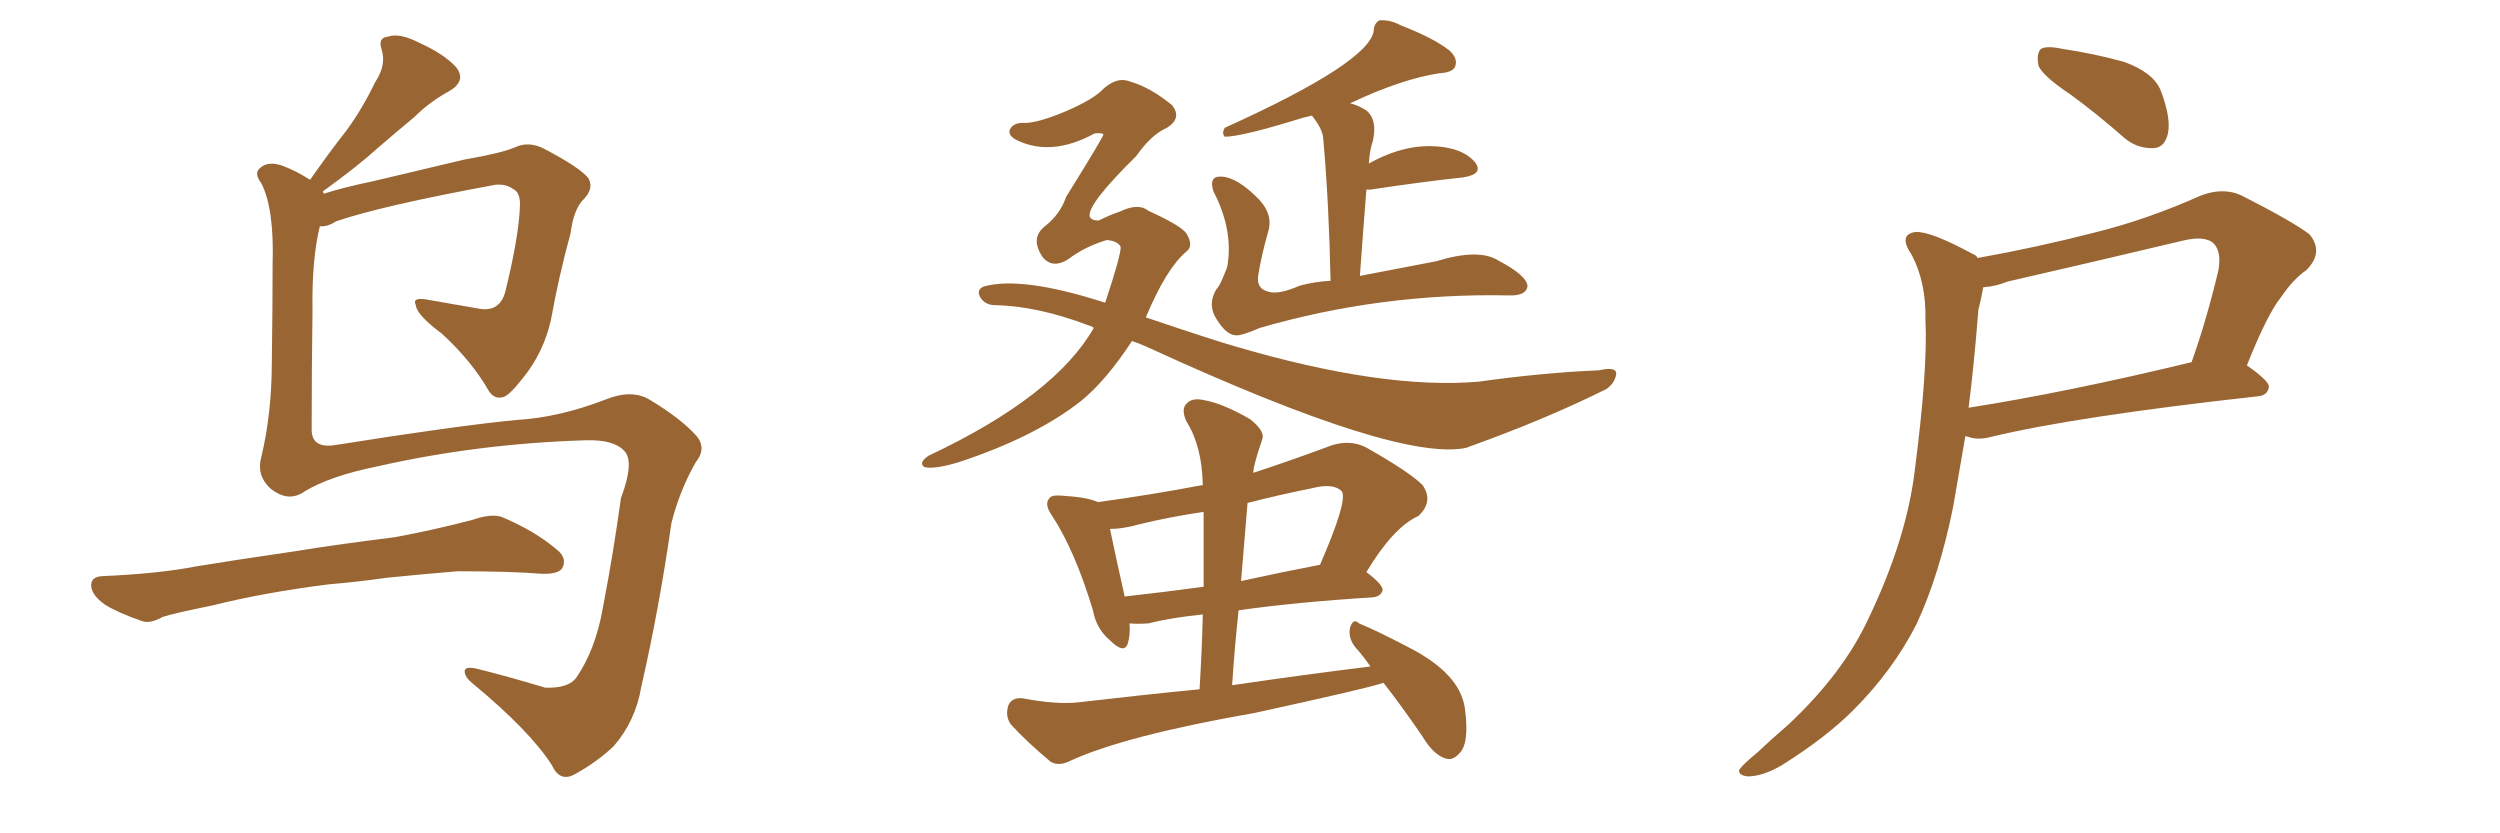 <svg xmlns="http://www.w3.org/2000/svg" xmlns:xlink="http://www.w3.org/1999/xlink" width="450" height="150"><path fill="#996633" padding="10" d="M59.18 105.18L59.18 105.18Q47.61 106.64 38.23 108.98L38.23 108.98Q31.05 110.45 29.30 111.04L29.30 111.04Q26.95 112.35 25.49 111.77L25.49 111.77Q21.24 110.30 18.90 108.84L18.90 108.84Q16.41 107.08 16.41 105.32L16.41 105.32Q16.41 103.86 18.31 103.71L18.31 103.71Q28.56 103.27 35.30 101.95L35.30 101.95Q41.46 100.93 53.47 99.17L53.47 99.17Q59.62 98.14 71.19 96.68L71.19 96.68Q78.22 95.36 84.96 93.60L84.96 93.60Q88.33 92.43 90.23 93.02L90.23 93.02Q96.24 95.51 100.34 99.02L100.34 99.02Q102.10 100.49 101.22 102.25L101.22 102.25Q100.49 103.42 97.27 103.27L97.27 103.27Q91.99 102.83 82.32 102.83L82.32 102.83Q75.29 103.42 69.58 104.00L69.58 104.00Q64.45 104.74 59.18 105.18ZM57.57 40.72L57.57 40.72L57.57 40.72Q56.10 46.73 56.25 55.96L56.25 55.96Q56.10 66.80 56.10 77.34L56.10 77.34Q56.10 80.71 60.21 80.13L60.21 80.13Q82.32 76.61 93.02 75.59L93.02 75.59Q100.63 75.15 108.98 71.92L108.98 71.92Q113.67 70.02 116.89 71.92L116.89 71.92Q122.75 75.44 125.54 78.66L125.54 78.66Q127.15 80.86 125.24 83.20L125.24 83.20Q122.31 88.33 120.85 94.19L120.85 94.19Q118.65 109.57 115.43 123.63L115.43 123.63Q114.40 129.79 110.45 134.33L110.45 134.33Q107.52 137.11 103.56 139.31L103.56 139.31Q100.78 140.92 99.32 137.70L99.32 137.70Q95.36 131.54 85.11 123.05L85.11 123.05Q83.64 121.88 83.64 120.85L83.64 120.85Q83.64 119.82 85.99 120.41L85.99 120.41Q91.85 121.88 98.14 123.78L98.14 123.78Q102.25 123.93 103.71 122.02L103.71 122.02Q107.23 116.89 108.54 109.28L108.54 109.28Q110.45 99.32 111.77 89.65L111.77 89.65Q114.26 83.06 112.35 81.15L112.35 81.15Q110.45 79.10 105.47 79.25L105.47 79.25Q86.13 79.83 67.97 83.94L67.97 83.94Q59.33 85.69 54.79 88.48L54.79 88.48Q51.86 90.53 48.63 87.89L48.63 87.89Q46.14 85.55 47.02 82.32L47.02 82.32Q48.93 74.41 48.93 65.04L48.93 65.04Q49.07 55.08 49.07 47.46L49.07 47.46Q49.37 37.50 47.02 32.96L47.02 32.96Q45.70 31.20 46.73 30.32L46.73 30.32Q48.19 28.86 50.98 29.88L50.98 29.88Q53.61 30.91 55.81 32.37L55.81 32.37Q59.18 27.54 62.40 23.44L62.40 23.44Q65.19 19.63 67.53 14.79L67.53 14.79Q69.58 11.72 68.70 8.94L68.70 8.94Q67.97 6.74 69.87 6.59L69.87 6.59Q71.92 5.86 75.59 7.76L75.59 7.76Q79.83 9.67 82.03 12.01L82.03 12.01Q84.08 14.50 80.86 16.41L80.86 16.41Q77.34 18.31 74.56 21.09L74.56 21.09Q71.19 23.88 67.97 26.66L67.97 26.66Q64.45 29.88 58.15 34.42L58.15 34.42Q58.15 34.72 58.30 34.86L58.30 34.86Q61.96 33.69 66.94 32.67L66.94 32.67Q74.27 30.91 83.64 28.71L83.64 28.71Q90.38 27.54 92.72 26.51L92.72 26.51Q95.21 25.34 98.00 26.81L98.00 26.81Q104.44 30.18 105.91 32.08L105.91 32.08Q106.93 33.84 105.18 35.74L105.18 35.74Q103.27 37.50 102.69 42.04L102.69 42.04Q100.63 49.51 99.17 57.57L99.17 57.57Q97.85 63.43 94.19 67.97L94.19 67.97Q91.55 71.34 90.53 71.48L90.53 71.48Q89.06 71.92 88.04 70.46L88.04 70.46Q84.96 65.04 79.54 60.06L79.54 60.06Q75 56.69 74.85 54.93L74.85 54.93Q74.12 53.47 76.76 53.91L76.76 53.91Q81.01 54.64 85.99 55.52L85.99 55.52Q90.23 56.40 91.11 51.86L91.11 51.86Q93.46 42.19 93.60 36.77L93.60 36.77Q93.60 34.57 92.29 33.98L92.29 33.98Q91.11 33.11 89.21 33.25L89.21 33.25Q68.55 37.06 60.50 39.84L60.50 39.84Q58.89 40.87 57.57 40.72ZM203.76 61.38L203.76 61.38Q199.07 68.55 194.53 72.22L194.53 72.22Q186.33 78.66 172.56 83.20L172.56 83.20Q168.16 84.52 166.41 84.08L166.41 84.08Q165.23 83.35 167.14 82.03L167.14 82.03Q189.84 71.34 196.88 59.03L196.88 59.03Q196.58 58.74 196.00 58.59L196.00 58.59Q186.77 55.08 179.15 54.93L179.15 54.93Q177.39 54.93 176.51 53.61L176.51 53.61Q175.63 52.15 177.10 51.56L177.10 51.56Q183.98 49.66 198.93 54.49L198.93 54.49Q201.86 45.70 201.71 44.38L201.71 44.38Q201.12 43.36 199.22 43.21L199.22 43.21Q195.26 44.38 192.19 46.73L192.19 46.73Q189.55 48.34 187.79 46.44L187.79 46.44Q185.30 42.92 188.09 40.72L188.09 40.72Q190.87 38.53 191.89 35.45L191.89 35.45Q198.63 24.61 198.63 24.17L198.63 24.17Q198.34 23.88 197.02 24.02L197.02 24.02Q189.26 28.27 182.96 25.20L182.96 25.20Q181.35 24.32 181.79 23.29L181.79 23.29Q182.37 22.12 184.13 22.12L184.13 22.12Q186.47 22.27 191.75 20.07L191.75 20.07Q196.88 17.87 198.63 15.97L198.63 15.97Q201.12 13.77 203.32 14.65L203.32 14.65Q206.98 15.67 210.94 18.90L210.94 18.90Q212.84 21.24 210.06 23.00L210.06 23.00Q207.28 24.17 204.49 28.13L204.49 28.13Q195.70 36.77 196.14 38.96L196.14 38.96Q196.44 39.70 197.75 39.70L197.75 39.70Q199.80 38.67 201.56 38.09L201.56 38.09Q204.93 36.47 206.69 37.94L206.69 37.94Q212.55 40.58 213.57 42.04L213.57 42.04Q214.89 44.24 213.57 45.26L213.57 45.26Q209.91 48.34 206.25 57.13L206.25 57.13Q218.85 61.38 222.51 62.40L222.51 62.40Q249.02 70.17 266.16 68.70L266.16 68.70Q277.59 67.09 287.84 66.65L287.84 66.65Q291.06 65.92 290.92 67.38L290.92 67.38Q290.63 68.99 289.16 70.02L289.16 70.02Q278.61 75.29 264.84 80.27L264.84 80.27Q264.26 80.42 264.11 80.57L264.11 80.57Q251.95 83.35 206.69 62.55L206.69 62.55Q205.08 61.82 203.76 61.38ZM246.68 119.97L246.68 119.97Q245.36 118.07 244.04 116.60L244.04 116.60Q242.58 114.84 243.02 112.94L243.02 112.94Q243.60 111.18 244.63 112.21L244.63 112.21Q247.85 113.53 253.71 116.60L253.71 116.60Q262.79 121.29 263.67 127.44L263.67 127.44Q264.55 133.89 262.65 135.64L262.65 135.64Q261.47 136.96 260.16 136.52L260.16 136.52Q257.96 135.79 256.05 132.57L256.05 132.57Q252.25 127.00 249.02 122.90L249.02 122.90Q246.68 123.78 225.88 128.32L225.88 128.32Q202.44 132.42 192.63 136.96L192.63 136.96Q190.58 137.99 189.11 137.11L189.11 137.11Q184.72 133.45 181.93 130.37L181.93 130.37Q180.91 128.91 181.49 127.00L181.49 127.00Q182.08 125.54 183.98 125.68L183.98 125.68Q190.14 126.86 194.09 126.42L194.09 126.42Q205.37 125.10 215.92 124.07L215.92 124.07Q216.36 116.89 216.50 110.60L216.50 110.60Q210.79 111.18 206.69 112.21L206.69 112.21Q204.79 112.35 203.32 112.21L203.32 112.21Q203.47 114.26 203.03 115.72L203.03 115.72Q202.44 117.92 199.66 115.14L199.66 115.14Q197.31 113.09 196.73 109.86L196.73 109.86Q193.51 99.17 189.40 92.87L189.40 92.87Q187.94 90.82 188.82 89.79L188.82 89.79Q189.11 89.06 191.02 89.21L191.02 89.21Q195.85 89.50 197.61 90.38L197.61 90.38Q207.28 89.06 216.50 87.30L216.50 87.30Q216.36 80.27 213.57 75.88L213.57 75.88Q212.55 73.68 213.57 72.66L213.57 72.66Q214.60 71.48 216.94 72.07L216.94 72.07Q220.17 72.66 225 75.44L225 75.44Q227.78 77.64 227.20 79.10L227.20 79.10Q225.59 83.79 225.59 85.11L225.59 85.11Q232.32 82.91 239.79 80.13L239.79 80.13Q243.16 79.10 245.95 80.57L245.95 80.57Q253.71 84.96 256.05 87.30L256.05 87.30Q258.11 90.23 255.32 92.87L255.32 92.87Q250.78 94.92 245.95 102.98L245.95 102.98Q248.88 105.18 248.88 106.20L248.88 106.20Q248.58 107.37 247.12 107.52L247.12 107.52Q233.06 108.40 222.95 109.86L222.95 109.86Q222.22 116.60 221.78 123.34L221.78 123.34Q234.67 121.44 246.68 119.97ZM216.65 105.62L216.65 105.62Q216.65 98.44 216.65 92.14L216.65 92.14Q210.64 93.02 205.22 94.34L205.22 94.34Q202.15 95.21 199.80 95.21L199.80 95.21Q200.54 98.88 202.44 107.37L202.44 107.37Q209.03 106.64 216.65 105.62ZM224.56 90.53L224.56 90.53Q223.97 97.41 223.39 104.59L223.39 104.59Q229.98 103.13 237.60 101.66L237.60 101.66Q242.58 90.23 241.55 88.48L241.55 88.48Q240.09 86.87 236.13 87.89L236.13 87.89Q230.27 89.06 224.56 90.53ZM245.95 34.13L245.95 34.13L245.95 34.13Q245.36 41.60 244.78 49.66L244.78 49.66Q258.54 47.02 258.54 47.02L258.54 47.02Q266.16 44.68 269.68 46.88L269.68 46.88Q274.95 49.66 274.95 51.56L274.95 51.56Q274.66 53.32 271.44 53.17L271.44 53.17Q248.44 52.73 226.76 59.03L226.76 59.03Q223.39 60.50 222.36 60.35L222.36 60.35Q220.46 60.21 218.55 56.69L218.55 56.69Q217.53 54.35 218.99 52.00L218.99 52.00Q219.58 51.56 220.90 48.05L220.90 48.05Q222.07 41.46 218.41 34.42L218.41 34.42Q217.53 31.64 219.87 31.79L219.87 31.79Q222.80 31.93 226.76 36.04L226.76 36.04Q229.25 38.82 228.22 41.89L228.22 41.89Q227.05 46.00 226.46 49.66L226.46 49.66Q226.17 51.86 228.08 52.44L228.08 52.44Q229.98 53.17 233.94 51.42L233.94 51.42Q236.72 50.68 239.50 50.54L239.50 50.54Q239.21 36.47 238.18 24.90L238.18 24.90Q238.04 23.14 236.13 20.80L236.13 20.80Q234.96 21.09 234.38 21.24L234.38 21.24Q223.54 24.61 220.46 24.61L220.46 24.61Q219.87 24.02 220.46 23.00L220.46 23.00Q246.39 11.28 247.27 5.57L247.27 5.57Q247.27 4.25 248.29 3.66L248.29 3.66Q250.20 3.52 252.10 4.54L252.10 4.54Q258.11 6.88 260.89 9.08L260.89 9.08Q262.50 10.55 261.91 12.01L261.91 12.01Q261.47 13.04 259.13 13.18L259.13 13.18Q252.25 14.21 243.02 18.60L243.02 18.60Q244.34 18.90 245.80 19.78L245.80 19.78Q248.00 21.39 247.12 25.34L247.12 25.34Q246.53 27.10 246.39 29.44L246.39 29.44Q253.42 25.49 260.01 26.51L260.01 26.51Q263.82 27.10 265.58 29.30L265.58 29.30Q267.04 31.35 263.38 31.93L263.38 31.93Q256.35 32.67 246.68 34.13L246.68 34.13Q246.09 34.13 245.95 34.13ZM372.66 16.99L372.66 16.99Q367.82 13.77 366.94 11.87L366.94 11.87Q366.50 9.67 367.38 8.79L367.38 8.79Q368.41 8.20 371.19 8.79L371.19 8.79Q377.05 9.67 382.32 11.13L382.32 11.13Q387.60 13.04 388.92 16.26L388.92 16.26Q390.82 21.24 390.23 24.02L390.23 24.02Q389.65 26.51 387.74 26.66L387.74 26.66Q384.81 26.81 382.47 24.90L382.47 24.90Q377.49 20.51 372.66 16.99ZM355.96 46.44L355.96 46.44Q366.65 44.53 376.90 41.89L376.90 41.89Q386.43 39.55 396.24 35.16L396.24 35.16Q400.20 33.69 403.42 35.16L403.42 35.16Q412.65 39.84 415.72 42.19L415.72 42.19Q418.36 45.41 415.14 48.63L415.14 48.63Q412.79 50.24 410.60 53.47L410.60 53.47Q408.11 56.54 404.44 65.77L404.44 65.77Q408.40 68.55 408.40 69.58L408.40 69.58Q408.25 71.19 406.35 71.34L406.35 71.34Q373.39 75 358.30 78.66L358.30 78.66Q356.10 79.25 354.35 78.66L354.35 78.66Q353.91 78.52 353.76 78.52L353.76 78.52Q352.59 85.40 351.56 91.26L351.56 91.26Q349.07 103.56 344.97 112.35L344.97 112.35Q340.72 120.70 333.54 127.88L333.54 127.88Q328.71 132.71 320.80 137.70L320.80 137.70Q317.29 139.75 314.65 139.75L314.65 139.75Q312.89 139.60 313.04 138.57L313.04 138.57Q313.77 137.55 316.11 135.64L316.11 135.64Q318.75 133.15 321.97 130.37L321.97 130.37Q331.79 121.14 336.33 111.33L336.33 111.33Q343.21 96.97 344.68 84.52L344.68 84.52Q347.02 66.36 346.58 57.57L346.58 57.57Q346.73 50.83 344.09 45.85L344.09 45.85Q341.60 42.19 344.82 41.75L344.82 41.75Q347.46 41.60 355.08 45.70L355.08 45.70Q355.81 46.00 355.96 46.44ZM356.10 55.81L356.10 55.81L356.10 55.81Q355.37 65.33 354.35 73.39L354.35 73.39Q372.07 70.61 394.48 65.19L394.48 65.19Q397.12 57.86 399.32 48.63L399.32 48.63Q399.90 45.26 398.44 43.80L398.44 43.80Q396.83 42.33 392.72 43.36L392.72 43.36Q377.34 47.02 361.38 50.68L361.38 50.68Q359.18 51.56 356.98 51.71L356.98 51.71Q356.69 53.47 356.10 55.81Z"/></svg>